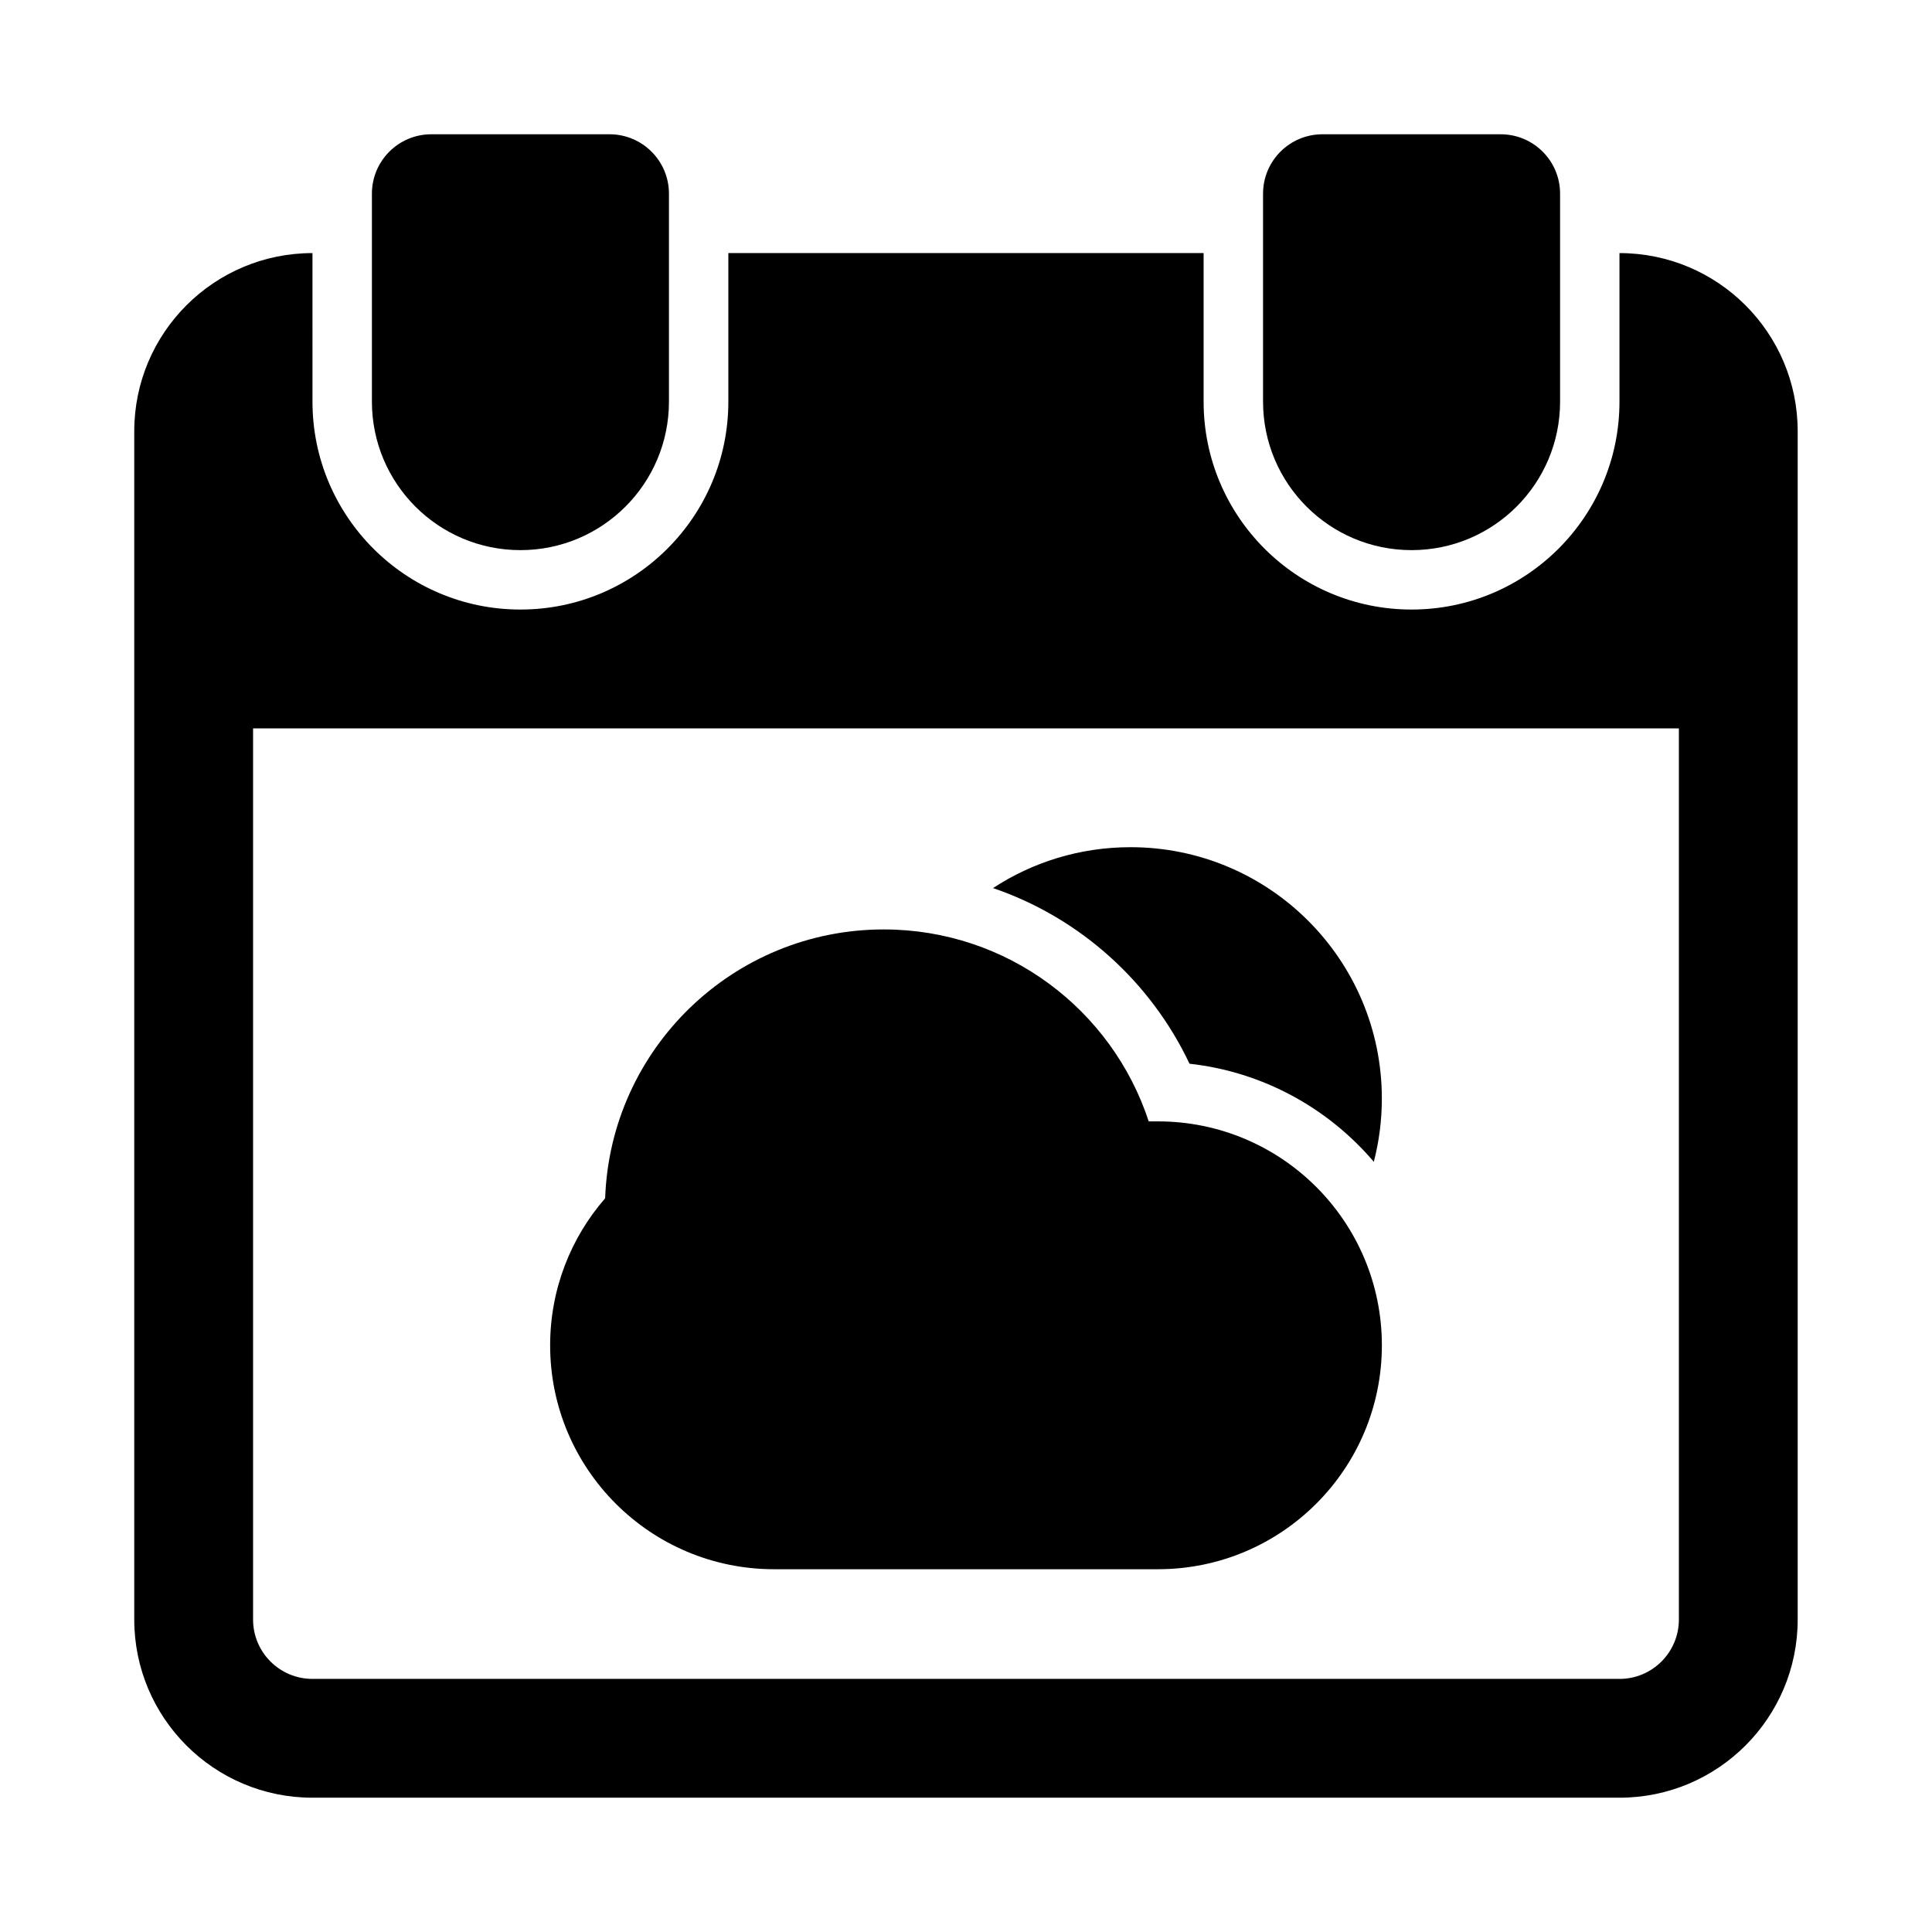 <?xml version="1.0" encoding="UTF-8"?>
<!-- Uploaded to: SVG Repo, www.svgrepo.com, Generator: SVG Repo Mixer Tools -->
<svg fill="#000000" width="800px" height="800px" version="1.1" viewBox="144 144 512 512" xmlns="http://www.w3.org/2000/svg">
 <g>
  <path d="m281.92 289.79c-21.738 0-39.359-17.621-39.359-39.359v-55.105c0-8.695 7.047-15.742 15.742-15.742h47.234c8.695 0 15.742 7.047 15.742 15.742v55.105c0 21.738-17.621 39.359-39.359 39.359z"/>
  <path d="m518.08 289.79c-21.738 0-39.359-17.621-39.359-39.359v-55.105c0-8.695 7.047-15.742 15.742-15.742h47.234c8.695 0 15.742 7.047 15.742 15.742v55.105c0 21.738-17.621 39.359-39.359 39.359z"/>
  <path d="m407.16 379.35c10.469-6.852 22.984-10.836 36.434-10.836 36.785 0 66.609 29.82 66.609 66.609 0 5.793-0.738 11.41-2.129 16.766-12.07-14.188-29.328-23.828-48.84-25.992-10.289-21.746-29.066-38.695-52.074-46.547z"/>
  <path d="m304.37 461.56c1.383-39.582 33.91-71.25 73.832-71.25 32.77 0 60.543 21.328 70.219 50.867h2.445c32.777 0 59.344 26.566 59.344 59.344 0 32.773-26.566 59.34-59.344 59.34h-101.73c-32.773 0-59.344-26.566-59.344-59.34 0-14.91 5.512-28.547 14.578-38.961z"/>
  <path d="m226.81 250.43c0 30.434 24.672 55.105 55.105 55.105 30.434 0 55.105-24.672 55.105-55.105v-39.359h125.95v39.359c0 30.434 24.668 55.105 55.102 55.105s55.105-24.672 55.105-55.105v-39.359c26.086 0 47.23 21.145 47.23 47.23v314.88c0 26.086-21.145 47.23-47.23 47.23h-346.37c-26.086 0-47.23-21.145-47.23-47.23v-314.88c0-26.086 21.145-47.23 47.23-47.23zm-15.742 86.594v236.16c0 8.695 7.047 15.742 15.742 15.742h346.37c8.695 0 15.742-7.047 15.742-15.742v-236.16z" fill-rule="evenodd"/>
 </g>
</svg>